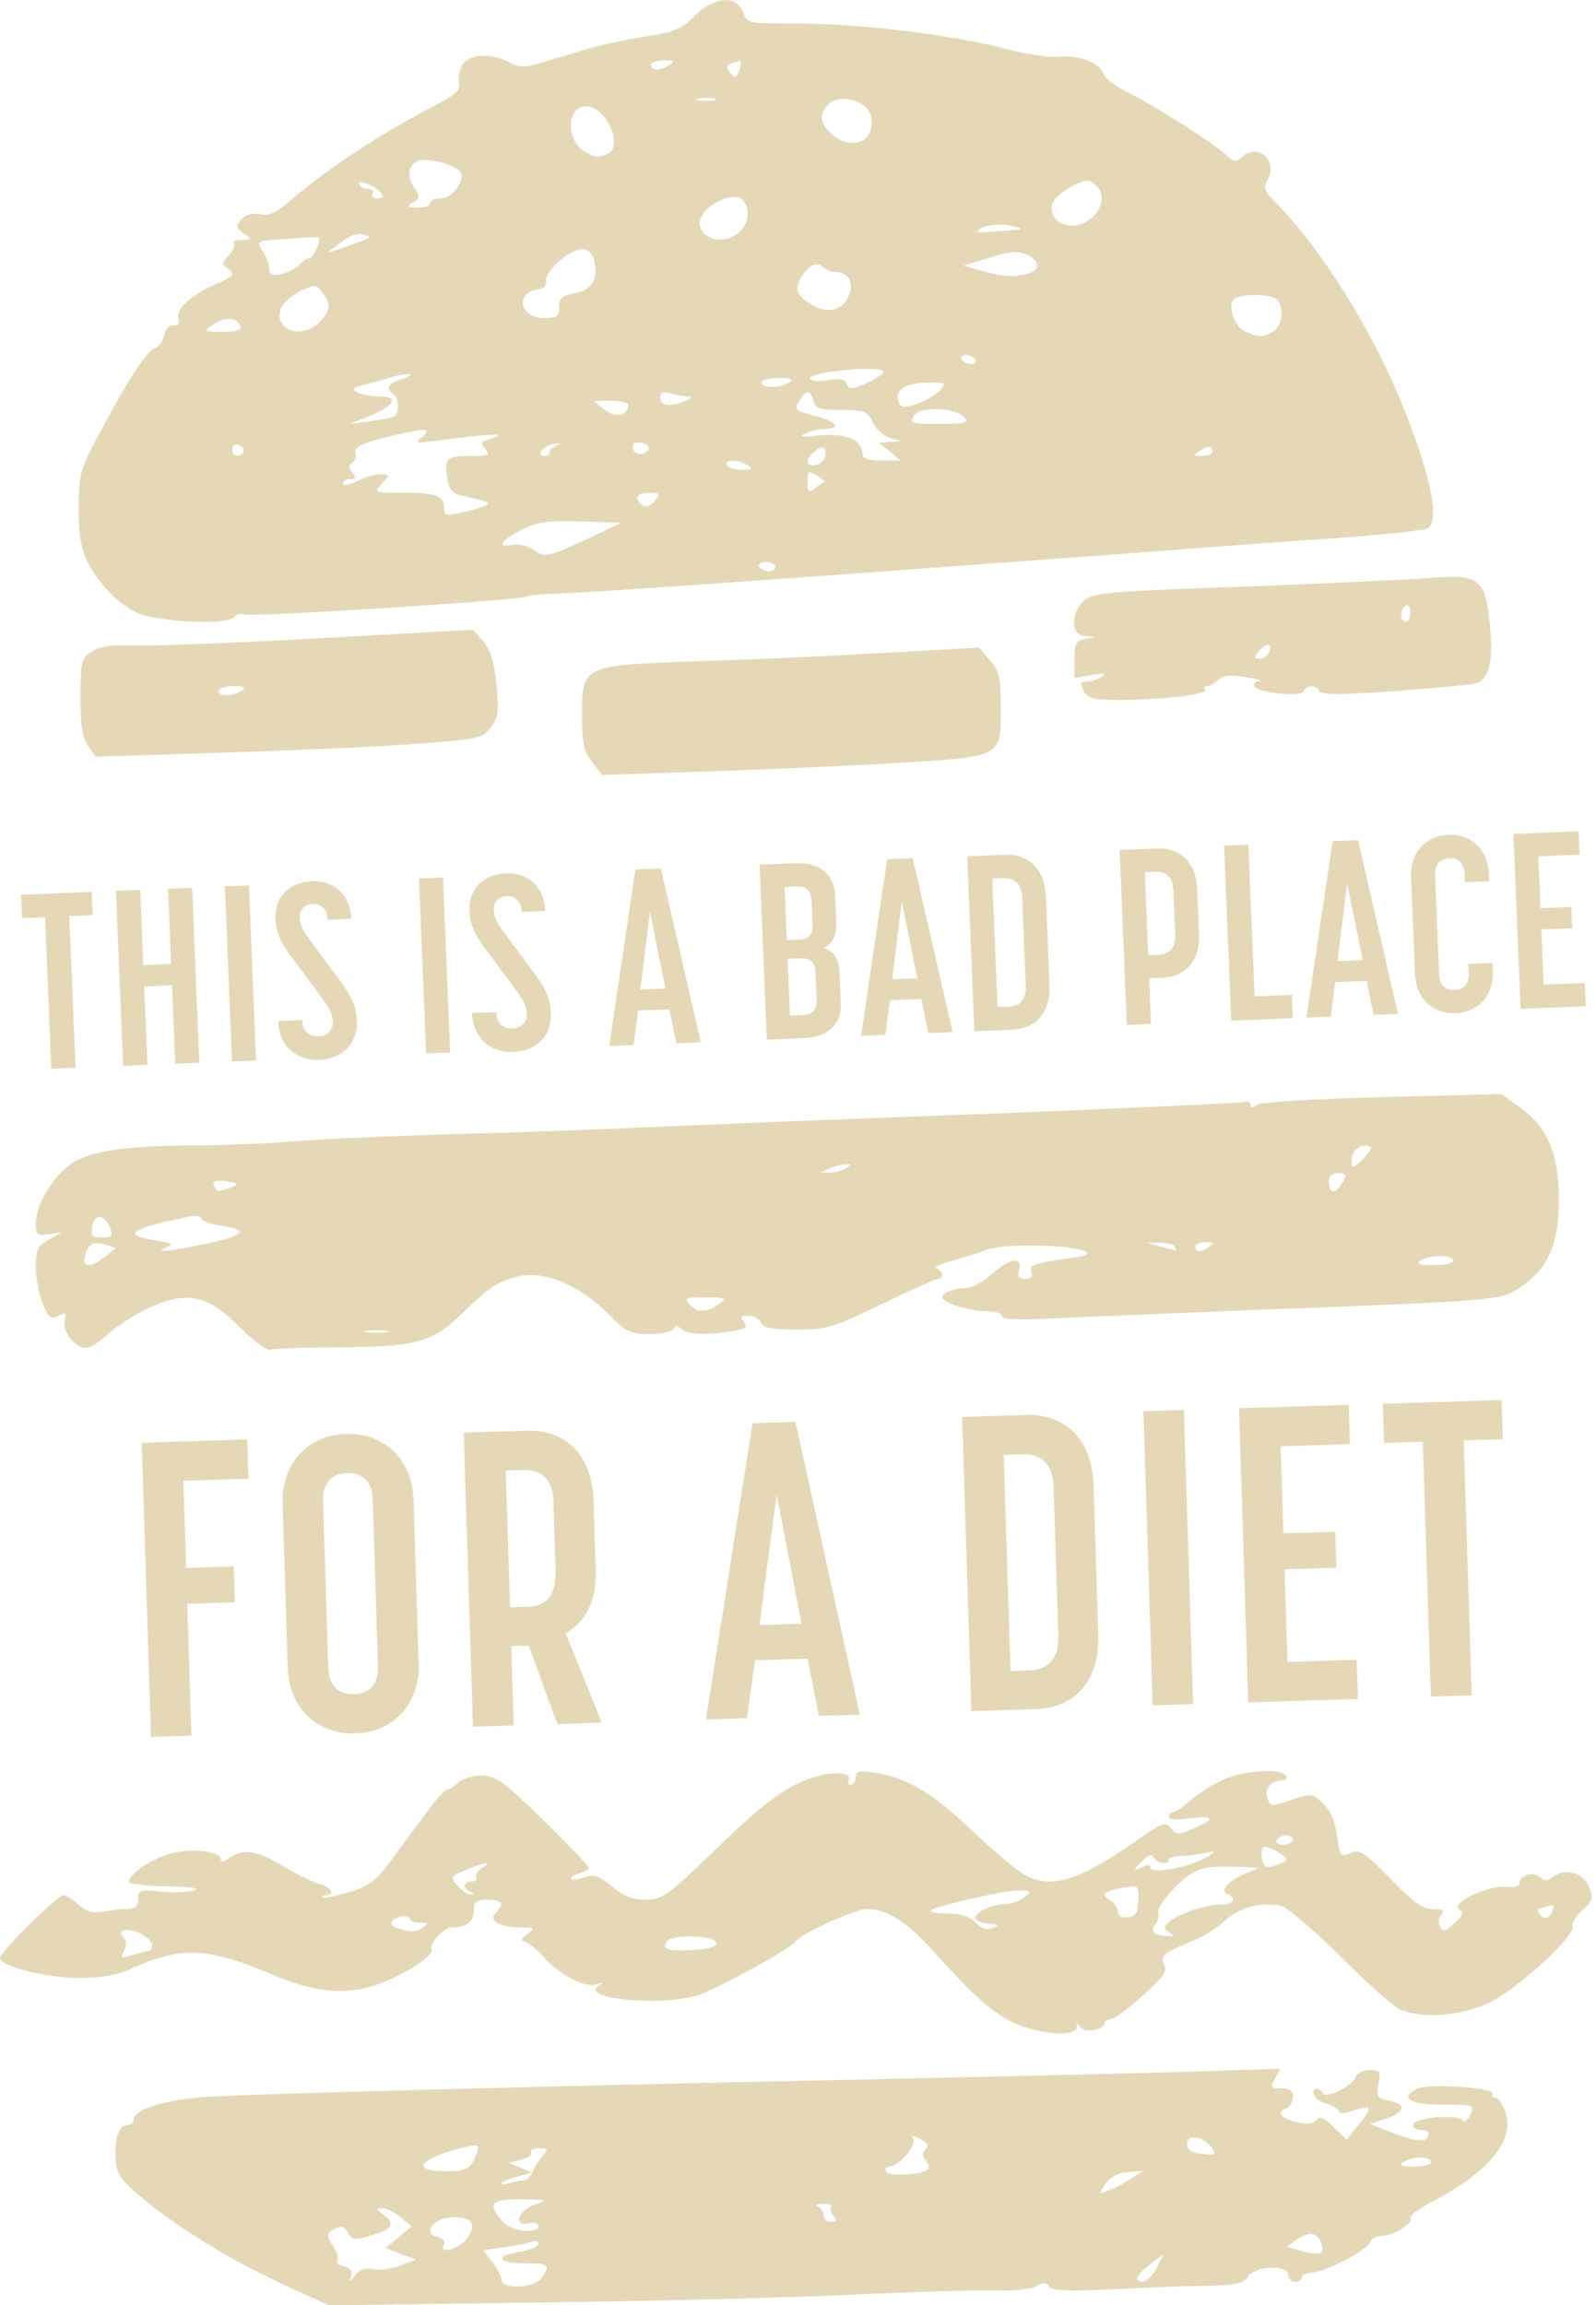 <svg width="313" height="452" viewBox="0 0 313 452" fill="none" xmlns="http://www.w3.org/2000/svg">
<g clip-path="url(#clip0_319_42)">
<path d="M18.173 179.447L13.605 179.632L14.819 209.369L10.05 209.569L8.837 179.832L4.312 180.018L4.126 175.449L17.988 174.878L18.173 179.447Z" fill="#E5D8B6"/>
<path d="M28.908 208.798L24.14 208.998L22.741 174.693L27.509 174.493L28.109 189.24L33.562 189.012L32.963 174.265L37.688 174.079L39.087 208.384L34.362 208.569L33.734 193.194L28.28 193.423L28.908 208.798Z" fill="#E5D8B6"/>
<path d="M50.223 207.927L45.498 208.112L44.099 173.808L48.824 173.622L50.223 207.927Z" fill="#E5D8B6"/>
<path d="M68.895 180.161L64.27 180.346C64.17 177.962 62.685 177.191 61.315 177.248C59.901 177.305 58.716 178.233 58.788 179.889C58.831 181.06 59.273 182.359 60.458 183.915L66.953 192.666C69.323 195.878 69.894 197.805 69.994 200.247C70.165 204.629 67.182 207.627 62.642 207.813C58.102 207.998 54.733 205.115 54.533 200.204L59.259 200.018C59.359 202.545 60.943 203.259 62.514 203.202C64.084 203.145 65.34 202.117 65.269 200.318C65.212 199.005 64.841 198.048 63.385 196.049L56.889 187.241C54.462 183.972 54.091 182.045 54.02 180.046C53.848 175.764 56.903 172.966 61.186 172.78C65.426 172.609 68.695 175.392 68.895 180.161Z" fill="#E5D8B6"/>
<path d="M88.281 206.371L83.556 206.556L82.157 172.252L86.882 172.066L88.281 206.371Z" fill="#E5D8B6"/>
<path d="M106.94 178.619L102.314 178.804C102.215 176.42 100.73 175.649 99.359 175.706C97.946 175.763 96.761 176.691 96.833 178.347C96.875 179.518 97.318 180.817 98.503 182.373L104.998 191.124C107.368 194.336 107.939 196.263 108.039 198.705C108.21 203.087 105.227 206.085 100.687 206.271C96.162 206.456 92.778 203.573 92.578 198.662L97.304 198.476C97.404 201.003 98.988 201.717 100.559 201.66C102.129 201.603 103.385 200.575 103.314 198.776C103.257 197.463 102.886 196.506 101.429 194.507L94.934 185.699C92.507 182.43 92.136 180.503 92.064 178.504C91.893 174.222 94.948 171.424 99.231 171.238C103.471 171.067 106.74 173.85 106.94 178.619Z" fill="#E5D8B6"/>
<path d="M131.266 197.905L125.142 198.148L124.243 204.915L119.475 205.115L124.6 170.496L129.61 170.296L137.434 204.386L132.665 204.586L131.266 197.92V197.905ZM125.599 194.037L130.51 193.837L127.455 178.804L125.585 194.037H125.599Z" fill="#E5D8B6"/>
<path d="M148.968 169.539L155.977 169.254C160.46 169.068 163.615 171.181 163.786 175.621L164 180.732C164.114 183.501 163.244 185.057 161.573 185.857C163.401 186.513 164.528 187.827 164.657 190.896L164.9 196.735C165.085 201.16 162.101 203.387 157.576 203.559L150.367 203.858L148.968 169.554V169.539ZM156.591 184.243C158.204 184.172 159.446 183.744 159.346 181.16L159.161 176.734C159.061 174.25 157.876 173.765 155.977 173.836L153.879 173.922L154.307 184.329L156.591 184.229V184.243ZM157.248 199.033C158.947 198.962 160.246 198.476 160.146 195.992L159.932 190.682C159.832 188.298 158.604 187.855 156.948 187.927L154.464 188.027L154.921 199.119L157.262 199.019L157.248 199.033Z" fill="#E5D8B6"/>
<path d="M180.66 195.893L174.536 196.135L173.636 202.902L168.868 203.102L173.993 168.483L179.004 168.283L186.827 202.374L182.059 202.574L180.66 195.907V195.893ZM174.992 192.024L179.903 191.824L176.848 176.792L174.978 192.024H174.992Z" fill="#E5D8B6"/>
<path d="M205.129 175.792L205.829 193.123C206.057 198.676 203.059 201.717 198.576 201.902L191.082 202.202L189.683 167.898L197.177 167.598C201.66 167.412 204.886 170.31 205.115 175.806L205.129 175.792ZM196.792 172.18L194.608 172.266L195.636 197.477L197.82 197.391C199.576 197.32 201.289 196.463 201.16 193.266L200.461 175.992C200.332 172.88 198.591 172.123 196.792 172.195V172.18Z" fill="#E5D8B6"/>
<path d="M220.975 200.974L219.576 166.67L226.871 166.37C231.354 166.184 234.58 169.025 234.794 174.379L235.151 183.187C235.365 188.54 232.367 191.538 227.899 191.724L225.372 191.824L225.743 200.775L220.975 200.974ZM224.53 171.052L225.187 187.298L227.128 187.213C228.884 187.141 230.597 186.342 230.483 183.272L230.126 174.607C229.997 171.538 228.27 170.881 226.471 170.952L224.53 171.038V171.052Z" fill="#E5D8B6"/>
<path d="M253.524 199.647L241.461 200.133L240.062 165.828L244.83 165.628L246.043 195.364L253.338 195.065L253.524 199.633V199.647Z" fill="#E5D8B6"/>
<path d="M268 192.338L261.875 192.581L260.976 199.347L256.208 199.547L261.333 164.928L266.344 164.729L274.167 198.819L269.399 199.019L268 192.352V192.338ZM262.332 188.469L267.243 188.269L264.188 173.237L262.318 188.469H262.332Z" fill="#E5D8B6"/>
<path d="M287.3 172.98L287.229 171.381C287.129 168.954 285.687 168.226 284.231 168.283C282.775 168.34 281.347 169.183 281.447 171.609L282.233 191.067C282.332 193.494 283.774 194.179 285.288 194.108C286.801 194.051 288.128 193.266 288.028 190.825L287.957 189.026L292.725 188.826L292.797 190.482C292.982 195.107 289.956 198.491 285.473 198.676C280.948 198.862 277.707 195.721 277.507 191.11L276.722 171.938C276.536 167.27 279.52 163.886 284.046 163.701C288.528 163.515 291.812 166.656 292.011 171.324L292.069 172.78L287.3 172.98Z" fill="#E5D8B6"/>
<path d="M309.785 167.584L301.705 167.912L302.119 178.076L308.158 177.834L308.329 182.016L302.29 182.259L302.733 193.066L310.813 192.737L310.999 197.306L298.208 197.82L296.809 163.515L309.6 163.001L309.785 167.569V167.584Z" fill="#E5D8B6"/>
<path d="M48.723 289.955L35.961 290.355L36.503 307.443L45.825 307.144L46.054 314.182L36.732 314.481L37.545 340.335L29.608 340.577L27.795 282.903L48.495 282.247L48.737 289.941L48.723 289.955Z" fill="#E5D8B6"/>
<path d="M56.432 327.044L55.419 294.895C55.176 287.043 60.23 281.404 67.838 281.162C75.448 280.919 80.858 286.244 81.101 294.096L82.114 326.245C82.357 334.011 77.218 339.664 69.694 339.892C62.085 340.135 56.675 334.81 56.432 327.044ZM63.356 294.324L64.384 327.044C64.512 331.056 66.925 332.283 69.466 332.212C72.007 332.141 74.248 330.756 74.12 326.744L73.092 294.024C72.963 290.013 70.636 288.785 68.095 288.856C65.483 288.942 63.227 290.327 63.356 294.324Z" fill="#E5D8B6"/>
<path d="M92.749 338.593L90.936 280.919L103.199 280.534C110.723 280.291 116.119 285.045 116.405 294.196L116.833 307.772C117.033 314.239 114.706 318.15 110.923 320.235L118.018 337.78L109.352 338.051C108.125 335.31 104.855 325.417 103.628 322.676L100.273 322.776L100.758 338.322L92.735 338.579L92.749 338.593ZM99.188 288.357L100.03 315.181L103.299 315.081C106.411 314.981 109.152 313.839 108.953 307.529L108.539 294.438C108.382 289.285 105.469 288.143 102.443 288.243L99.174 288.343L99.188 288.357Z" fill="#E5D8B6"/>
<path d="M158.39 325.231L148.082 325.559L146.469 336.909L138.446 337.166L147.583 279.077L156.006 278.806L168.625 336.209L160.602 336.466L158.361 325.231H158.39ZM148.939 318.65L157.205 318.393L152.308 293.082L148.939 318.65Z" fill="#E5D8B6"/>
<path d="M214.479 291.369L215.393 320.491C215.692 329.814 210.61 334.896 203.087 335.124L190.496 335.524L188.683 277.85L201.274 277.45C208.797 277.207 214.193 282.118 214.479 291.369ZM200.532 285.173L196.848 285.287L198.176 327.658L201.859 327.544C204.8 327.458 207.712 326.045 207.541 320.649L206.627 291.612C206.456 286.372 203.558 285.073 200.532 285.173Z" fill="#E5D8B6"/>
<path d="M233.995 334.153L226.057 334.396L224.244 276.722L232.181 276.479L233.995 334.153Z" fill="#E5D8B6"/>
<path d="M264.73 283.16L251.154 283.589L251.696 300.677L261.847 300.363L262.075 307.401L251.925 307.715L252.496 325.874L266.072 325.445L266.315 333.14L244.801 333.811L242.988 276.137L264.502 275.466L264.745 283.16H264.73Z" fill="#E5D8B6"/>
<path d="M294.752 282.204L287.057 282.447L288.628 332.426L280.605 332.683L279.034 282.703L271.425 282.946L271.183 275.251L294.495 274.523L294.738 282.218L294.752 282.204Z" fill="#E5D8B6"/>
<path fill-rule="evenodd" clip-rule="evenodd" d="M56.761 448.488C46.568 443.891 36.089 437.653 28.88 431.8C24.098 427.917 22.927 426.475 22.741 424.034C22.285 419.88 23.198 416.725 24.811 416.725C25.54 416.725 26.168 416.368 26.168 415.825C26.168 413.755 31.036 412.042 39.43 411.228C44.298 410.772 86.897 409.601 133.993 408.516C181.189 407.531 226.757 406.446 235.422 406.175L251.04 405.632L250.055 407.617C249.056 409.33 249.241 409.515 251.311 409.515C252.939 409.515 253.567 409.972 253.567 411.228C253.567 412.128 252.939 413.213 252.125 413.484C250.141 414.212 251.311 415.468 254.652 416.196C256.55 416.553 257.721 416.382 258.164 415.654C258.706 414.84 259.605 415.197 261.504 417.01L264.117 419.537L266.458 416.553C269.342 413.213 269.07 412.585 265.373 413.841C263.745 414.469 262.575 414.469 262.575 414.026C262.575 413.584 261.59 412.942 260.405 412.585C259.149 412.313 257.964 411.5 257.692 410.786C257.15 409.344 258.592 409.073 259.406 410.429C260.134 411.6 265.187 409.073 265.901 407.174C266.172 406.546 267.343 405.904 268.613 405.904C270.683 405.904 270.869 406.175 270.327 408.616C269.87 411.143 270.055 411.414 272.582 411.956C275.923 412.585 275.566 414.212 271.683 415.483L268.699 416.468L271.226 417.467C276.908 419.808 279.534 420.265 280.063 418.909C280.42 418.095 279.877 417.653 278.706 417.653C277.621 417.653 276.993 417.196 277.179 416.568C277.636 415.126 286.016 414.498 286.829 415.754C287.186 416.211 287.829 415.754 288.357 414.669C289.256 412.77 289.085 412.685 282.946 412.685C276.451 412.685 274.381 411.428 277.807 409.615C279.877 408.445 293.425 409.344 292.697 410.515C292.425 410.971 292.697 411.328 293.239 411.328C293.782 411.328 294.595 412.413 295.138 413.855C297.308 419.537 292.069 425.947 280.519 431.9C278.178 433.156 276.365 434.512 276.636 434.883C277.265 435.883 273.296 438.41 271.04 438.41C269.955 438.41 268.87 439.038 268.599 439.766C267.971 441.393 259.663 445.633 257.136 445.633C256.151 445.633 255.337 446.09 255.337 446.532C255.337 447.075 254.709 447.432 253.981 447.432C253.253 447.432 252.625 446.804 252.625 446.076C252.625 444.006 246.129 444.277 244.773 446.433C243.874 447.789 242.432 448.146 235.294 448.231C230.697 448.317 222.303 448.688 216.621 448.959C209.126 449.316 206.243 449.145 205.7 448.331C205.158 447.517 204.615 447.517 203.088 448.331C201.917 448.959 198.12 449.231 194.151 449.145C190.368 449.059 178.091 449.416 166.898 449.959C155.706 450.501 128.097 451.215 105.541 451.486L64.484 452.029L56.718 448.503L56.761 448.488ZM106.126 446.775C108.111 444.163 107.654 443.791 102.872 443.791C97.461 443.791 96.918 442.35 101.972 441.536C103.957 441.179 105.584 440.537 105.584 440.008C105.584 439.48 105.041 439.28 104.328 439.552C103.7 439.823 101.258 440.365 98.917 440.637L94.763 441.265L96.562 443.52C97.561 444.777 98.36 446.404 98.36 447.046C98.36 448.945 104.67 448.674 106.126 446.775ZM73.178 444.962C74.349 445.233 76.79 444.876 78.503 444.234L81.658 443.063L78.588 441.978L75.605 440.808L78.132 438.738L80.744 436.568L78.574 434.769C77.403 433.77 75.776 432.97 74.962 432.97C73.706 433.056 73.706 433.156 75.148 434.241C77.589 436.04 77.047 437.125 72.892 438.295C69.638 439.295 69.109 439.295 68.381 438.024C67.482 436.397 66.854 436.311 65.041 437.396C64.041 438.024 64.141 438.567 65.312 440.38C66.126 441.636 66.483 442.906 66.126 443.263C65.769 443.62 66.311 444.077 67.396 444.348C68.752 444.705 69.195 445.348 68.838 446.333C68.481 447.503 68.653 447.503 69.652 446.147C70.551 444.976 71.636 444.619 73.178 444.976V444.962ZM226.857 444.691L228.213 441.978L225.601 443.963C222.717 446.304 222.26 447.389 224.159 447.389C224.887 447.389 226.057 446.133 226.871 444.677L226.857 444.691ZM259.249 440.265C258.62 437.739 256.807 437.382 254.381 439.095L252.311 440.537L254.48 441.165C258.635 442.335 259.72 442.064 259.263 440.265H259.249ZM91.679 438.824C93.478 436.025 92.664 434.769 88.881 434.769C85.098 434.769 82.657 437.838 85.812 438.652C86.897 438.923 87.439 439.552 87.068 440.094C85.812 442.164 90.223 440.993 91.665 438.838L91.679 438.824ZM105.584 436.482C105.584 435.94 104.77 435.669 103.785 435.94C100.53 436.754 101.615 433.327 104.956 432.242C107.668 431.429 107.483 431.343 102.243 431.243C96.29 431.157 95.477 432.057 98.632 435.669C100.259 437.567 105.584 438.195 105.584 436.482ZM163.415 434.498C162.873 433.77 162.687 432.97 163.058 432.699C163.33 432.342 162.601 432.071 161.431 432.157C160.26 432.157 159.803 432.428 160.432 432.699C160.974 432.885 161.516 433.684 161.516 434.412C161.516 435.14 162.145 435.669 162.958 435.669C164.129 435.669 164.215 435.397 163.415 434.498ZM221.532 427.374L224.244 425.661L221.175 425.932C219.191 426.118 217.649 426.918 216.75 428.274C215.493 430.172 215.579 430.258 217.106 429.63C218.106 429.273 220.09 428.274 221.532 427.374ZM102.515 427.546C103.243 427.546 104.042 426.818 104.413 426.018C104.685 425.119 105.584 423.677 106.312 422.863C107.583 421.421 107.483 421.236 105.684 421.236C104.599 421.236 103.885 421.593 104.156 422.049C104.428 422.506 103.614 423.134 102.172 423.491L99.731 424.119L101.986 425.019L104.242 426.018L101.358 426.832C99.731 427.289 98.375 427.831 98.375 428.102C98.375 428.459 99.003 428.374 99.817 428.102C100.63 427.831 101.801 427.56 102.529 427.56L102.515 427.546ZM182.017 425.376C182.288 425.104 182.102 424.291 181.56 423.663C180.832 422.763 180.832 422.135 181.474 421.493C182.202 420.765 181.931 420.136 180.475 419.423C178.947 418.609 178.576 418.609 179.119 419.423C179.847 420.593 176.235 424.833 174.422 424.833C173.694 424.833 173.423 425.29 173.794 425.833C174.336 426.818 180.917 426.461 182.002 425.376H182.017ZM92.95 423.491C93.578 422.235 93.949 421.05 93.678 420.779C93.407 420.508 90.88 420.965 88.082 421.864C81.672 423.848 81.315 425.747 87.354 425.747C91.137 425.747 91.951 425.39 92.95 423.491ZM280.648 423.934C280.648 422.763 277.036 422.763 275.237 423.934C274.238 424.562 274.781 424.833 277.307 424.833C279.106 424.833 280.648 424.476 280.648 423.934ZM237.421 420.865C235.708 418.795 232.824 418.423 232.824 420.322C232.824 421.493 233.638 422.121 235.351 422.306C238.42 422.663 238.777 422.492 237.421 420.865Z" fill="#E5D8B6"/>
<path fill-rule="evenodd" clip-rule="evenodd" d="M198.348 396.41C194.022 394.155 190.767 391.171 182.73 382.249C177.862 376.838 173.793 374.311 170.096 374.311C167.84 374.311 157.005 379.179 156.106 380.621C155.206 382.063 139.774 390.457 136.519 391.356C129.124 393.426 113.864 391.899 117.304 389.458C118.389 388.73 118.303 388.644 117.033 389.101C114.692 389.829 109.909 387.388 106.569 383.69C105.041 381.977 103.228 380.621 102.686 380.621C102.058 380.621 102.415 379.993 103.414 379.265C105.041 377.994 104.941 377.994 101.972 377.909C97.818 377.909 95.748 376.552 97.275 375.025C98.988 373.312 98.531 372.498 95.648 372.498C93.392 372.498 92.935 372.855 92.935 374.668C92.935 376.738 91.493 377.923 88.781 377.923C87.068 377.923 84.184 380.907 84.627 382.249C85.084 383.605 79.031 387.388 73.62 389.286C67.753 391.185 61.614 390.643 54.134 387.488C40.957 381.806 35.547 381.535 25.711 386.046C22.998 387.302 19.843 387.845 15.518 387.845C9.022 387.845 0 385.589 0 383.876C0 382.791 11.278 371.599 12.448 371.599C12.905 371.599 14.247 372.413 15.432 373.497C16.96 374.854 18.316 375.211 20.215 374.854C21.656 374.582 23.741 374.311 24.911 374.311C26.539 374.311 27.081 373.769 27.081 372.412C27.081 370.614 27.438 370.514 31.321 370.885C33.762 371.156 36.646 371.071 37.902 370.699C39.344 370.243 37.631 369.971 32.763 369.886C28.609 369.8 25.268 369.429 25.268 368.986C25.268 367.459 29.865 364.39 33.662 363.39C37.631 362.305 43.313 363.033 43.313 364.561C43.313 365.189 43.67 365.189 44.483 364.646C47.281 362.391 49.994 362.662 55.219 365.731C58.102 367.445 61.529 369.158 62.714 369.429C64.969 369.971 65.868 371.599 63.884 371.599C63.342 371.599 63.07 371.784 63.256 372.056C63.527 372.241 65.783 371.784 68.395 371.056C72.45 369.8 73.72 368.886 76.875 364.561C78.945 361.677 82.114 357.523 83.827 355.182C85.54 352.74 87.353 350.856 87.796 350.856C88.239 350.856 89.152 350.228 89.866 349.5C90.68 348.772 92.664 348.144 94.377 348.144C97.175 348.144 98.703 349.229 106.554 356.895C111.423 361.677 115.491 365.917 115.491 366.274C115.491 366.545 114.592 367.088 113.507 367.359C112.422 367.716 111.708 368.173 112.065 368.444C112.336 368.715 113.507 368.529 114.677 368.087C116.476 367.459 117.475 367.816 120.002 369.886C122.258 371.784 124.057 372.498 126.583 372.498C129.838 372.498 130.909 371.77 139.76 363.205C150.138 353.097 154.735 349.757 160.431 348.229C164.129 347.244 167.284 347.687 166.384 349.129C166.113 349.586 166.384 349.942 166.841 349.942C167.384 349.942 167.826 349.314 167.826 348.501C167.826 347.244 168.454 347.144 171.524 347.601C177.933 348.6 182.801 351.484 190.382 358.708C194.436 362.591 198.962 366.374 200.404 367.287C205.814 370.628 211.139 369.086 222.688 361.063C227.927 357.366 228.641 357.095 229.64 358.451C230.625 359.807 231.082 359.807 234.066 358.536C238.491 356.638 238.12 355.924 233.252 356.552C230.811 356.909 229.198 356.823 229.198 356.281C229.198 355.738 229.555 355.381 229.926 355.381C230.383 355.381 231.91 354.382 233.352 353.126C234.794 351.87 237.592 350.057 239.662 349.072C243.445 347.173 251.211 346.63 252.21 348.172C252.482 348.715 252.21 349.072 251.582 349.072C249.327 349.072 247.97 350.599 248.513 352.498C249.141 354.297 249.241 354.297 253.21 352.955C257.178 351.598 257.364 351.598 259.434 353.583C260.961 355.025 261.875 357.109 262.232 359.993C262.774 364.061 262.96 364.232 264.844 363.333C266.643 362.519 267.457 363.062 272.696 368.387C277.122 372.984 279.006 374.34 281.005 374.34C283.003 374.34 283.346 374.611 282.632 375.51C282.09 376.138 282.004 377.138 282.446 377.852C282.989 378.851 283.617 378.665 285.245 377.124C286.958 375.496 287.143 374.954 286.144 374.411C284.245 373.24 291.826 369.629 295.252 369.986C296.694 370.171 297.964 369.9 297.964 369.357C297.879 367.73 300.491 366.916 301.933 368.001C302.918 368.901 303.46 368.901 304.46 368.087C306.801 366.103 310.684 367.273 311.683 370.071C312.497 372.241 312.311 372.869 310.327 374.582C309.071 375.667 308.157 377.109 308.428 377.737C308.971 379.536 297.779 389.915 292.183 392.627C286.943 395.239 279.363 395.882 274.852 394.155C273.595 393.698 268.356 389.101 263.117 383.862C257.878 378.622 252.553 374.111 251.297 373.754C247.514 372.855 242.988 374.026 240.29 376.552C238.934 377.909 236.321 379.536 234.608 380.25C228.027 383.048 227.385 383.491 228.298 385.218C229.026 386.474 228.213 387.659 224.058 391.356C221.26 393.883 218.462 395.953 217.749 395.953C217.12 395.953 216.578 396.31 216.578 396.767C216.578 398.023 212.609 398.666 211.881 397.495C211.339 396.681 211.153 396.681 211.153 397.581C211.153 399.565 203.03 398.837 198.334 396.41H198.348ZM29.508 382.434C29.694 382.434 29.779 381.892 29.779 381.349C29.779 380.721 28.694 379.722 27.438 379.094C24.726 377.837 22.741 378.465 24.283 379.993C24.826 380.535 24.911 381.435 24.369 382.52C23.555 383.962 23.741 384.047 26.353 383.248C27.98 382.791 29.422 382.434 29.508 382.434ZM139.332 381.892C141.944 380.907 139.789 379.722 135.363 379.722C132.379 379.722 130.852 380.179 130.495 381.078C130.138 382.163 130.852 382.434 133.921 382.434C136.177 382.434 138.518 382.163 139.332 381.892ZM229.212 378.822C228.041 378.009 228.127 377.737 229.669 376.567C231.653 375.039 236.792 373.412 239.862 373.412C241.932 373.412 242.66 372.056 240.761 371.427C239.134 370.885 240.761 368.901 244.016 367.459L246.814 366.288L244.102 366.103C235.893 365.746 234.266 366.188 230.468 370.071C228.398 372.141 226.956 374.311 227.128 374.939C227.399 375.567 227.128 376.738 226.585 377.38C225.415 378.737 226.4 379.55 229.198 379.636C230.368 379.722 230.368 379.636 229.198 378.822H229.212ZM83.014 377.923C84.099 377.195 84.013 377.024 82.386 377.024C81.215 377.024 80.316 376.667 80.316 376.21C80.316 375.753 79.502 375.582 78.517 375.853C76.261 376.481 76.176 377.652 78.331 378.194C80.858 378.922 81.586 378.822 83.028 377.923H83.014ZM193.837 377.195C192.395 377.009 191.31 376.567 191.31 376.11C191.31 374.939 194.465 373.398 196.906 373.398C198.077 373.398 199.89 372.769 200.875 372.041C202.502 370.785 202.402 370.785 199.79 370.685C196.806 370.685 183.372 373.754 182.459 374.654C182.188 374.925 183.629 375.196 185.714 375.196C188.326 375.196 190.039 375.739 191.31 376.995C192.48 378.166 193.651 378.523 194.65 378.08C196.007 377.538 195.821 377.352 193.837 377.181V377.195ZM223.245 372.684C223.33 369.7 223.245 369.614 220.261 370.157C216.478 370.785 215.664 371.513 217.734 372.598C218.548 373.141 219.262 374.126 219.262 374.854C219.262 375.753 219.99 376.11 221.246 375.939C222.788 375.753 223.145 375.039 223.23 372.684H223.245ZM304.46 374.668C304.917 373.583 304.645 373.312 303.56 373.769C302.832 374.04 301.933 374.311 301.762 374.311C301.49 374.311 301.576 374.768 301.847 375.211C302.661 376.567 303.832 376.296 304.46 374.668ZM92.307 370.971C90.68 370.342 90.865 368.901 92.579 368.901C93.306 368.901 93.749 368.544 93.392 368.087C93.121 367.544 93.663 366.816 94.477 366.288C96.918 364.932 95.105 365.118 91.408 366.645C88.253 368.001 88.253 368.087 89.78 369.8C90.68 370.799 91.85 371.599 92.393 371.513C92.935 371.513 92.935 371.242 92.307 370.971ZM225.6 366.188C225.6 367.544 232.638 366.274 236.436 364.29C238.482 363.147 238.634 362.786 236.892 363.205C235.451 363.562 233.109 363.933 231.753 363.933C230.311 363.933 229.226 364.204 229.226 364.661C229.226 365.746 226.7 365.389 226.243 364.204C225.971 363.39 225.158 363.661 223.716 365.203C222.269 366.583 222.241 366.945 223.63 366.288C224.986 365.56 225.615 365.56 225.615 366.203L225.6 366.188ZM251.14 365.375C252.496 364.832 252.582 364.561 251.596 363.847C250.968 363.305 249.698 362.576 248.884 362.32C247.628 361.863 247.357 362.234 247.442 363.947C247.628 366.288 248.342 366.559 251.14 365.389V365.375ZM253.567 360.778C253.567 360.321 253.024 359.878 252.296 359.878C251.568 359.878 250.669 360.335 250.397 360.778C250.126 361.32 250.669 361.677 251.654 361.677C252.739 361.677 253.552 361.32 253.552 360.778H253.567Z" fill="#E5D8B6"/>
<path fill-rule="evenodd" clip-rule="evenodd" d="M46.996 260.247C40.857 253.938 36.703 253.024 29.222 256.464C26.424 257.721 22.912 260.076 21.285 261.518C19.657 263.046 17.673 264.316 16.86 264.316C14.69 264.316 12.163 261.061 12.705 258.991C13.062 257.364 12.891 257.278 11.449 257.992C10.007 258.806 9.55 258.449 8.38 255.651C7.652 253.852 7.023 250.597 7.023 248.427C7.023 245.087 7.38 244.273 9.55 243.102L11.991 241.66L9.55 242.017C7.295 242.374 7.023 242.103 7.023 239.947C7.023 236.25 10.278 230.739 13.976 228.213C17.673 225.686 24.269 224.686 38.159 224.601C43.127 224.601 52.506 224.244 58.916 223.701C65.411 223.245 79.587 222.616 90.494 222.345C101.415 222.074 118.289 221.446 127.939 220.989C137.59 220.532 167.469 219.362 194.265 218.377C221.06 217.292 243.53 216.307 244.173 216.035C244.715 215.85 245.258 216.121 245.258 216.663C245.258 217.292 245.615 217.292 246.428 216.663C247.057 216.121 257.264 215.493 270.968 215.136L294.438 214.508L298.321 217.306C303.646 221.275 305.716 226.328 305.716 235.45C305.716 243.93 303.546 248.898 298.135 252.41C294.338 255.023 294.438 255.023 242.545 257.007C229.369 257.549 213.665 258.177 207.627 258.449C199.961 258.906 196.52 258.72 196.52 258.092C196.52 257.549 195.164 257.092 193.451 257.092C190.025 257.092 184.786 255.465 184.786 254.38C184.786 253.481 187.127 252.581 189.482 252.581C190.482 252.581 192.737 251.411 194.45 249.869C198.062 246.714 200.589 246.257 199.861 248.97C199.504 250.326 199.861 250.768 201.117 250.768C202.202 250.768 202.559 250.312 202.288 249.412C201.745 248.056 202.645 247.699 210.496 246.614C213.447 246.195 214.046 245.715 212.295 245.172C208.241 243.916 196.42 243.916 193.351 245.087C191.909 245.715 188.84 246.628 186.584 247.256C184.329 247.799 183.058 248.513 183.701 248.698C184.957 249.155 185.142 250.768 183.972 250.768C183.515 250.768 178.461 253.024 172.88 255.736C163.4 260.333 162.23 260.704 156.277 260.704C151.309 260.704 149.696 260.347 149.239 259.348C148.968 258.62 147.883 257.992 146.798 257.992C145.27 257.992 145.085 258.263 145.898 259.248C146.712 260.247 146.255 260.604 143.557 261.047C138.418 261.861 134.72 261.675 133.635 260.59C132.907 259.862 132.465 259.862 132.108 260.59C131.751 261.133 129.581 261.589 127.326 261.589C123.899 261.589 122.814 261.133 120.373 258.706C113.606 251.582 106.026 248.598 100.244 250.668C96.461 252.025 96.09 252.381 90.051 258.063C84.641 263.302 81.215 264.116 65.597 264.202C59.373 264.202 53.691 264.473 52.963 264.659C52.235 264.844 49.622 262.86 47.01 260.233L46.996 260.247ZM75.876 260.976C74.705 260.79 72.892 260.79 71.821 260.976C70.651 261.161 71.55 261.332 73.806 261.332C76.061 261.332 76.96 261.147 75.876 260.976ZM140.945 255.736C142.572 254.48 142.386 254.38 138.418 254.38C134.449 254.38 134.178 254.566 135.163 255.736C136.605 257.449 138.689 257.449 140.945 255.736ZM20.657 246.357L22.727 244.73L20.742 244.102C18.301 243.288 17.316 243.83 16.688 246.271C16.06 248.613 17.859 248.613 20.657 246.357ZM284.959 247.171C284.959 246 280.448 246 278.649 247.171C277.65 247.799 278.292 248.07 281.176 248.07C283.246 248.07 284.959 247.713 284.959 247.171ZM39.872 244.002C47.909 242.289 49.08 241.204 43.655 240.39C41.4 240.033 39.501 239.391 39.501 238.948C39.501 238.505 38.602 238.32 37.517 238.491C25.339 240.932 23.626 242.103 30.75 243.274C33.733 243.73 34.09 244.002 32.734 244.53C29.75 245.7 33.091 245.429 39.858 243.987L39.872 244.002ZM230.368 244.458C230.097 244.002 228.741 243.645 227.384 243.645L224.943 243.73L227.656 244.458C229.198 244.815 230.454 245.186 230.639 245.272C230.825 245.272 230.639 245.001 230.368 244.458ZM237.135 244.458C238.22 243.73 238.12 243.559 236.507 243.559C235.336 243.559 234.437 244.016 234.437 244.458C234.437 245.629 235.436 245.629 237.149 244.458H237.135ZM21.556 240.661C21.099 239.49 20.2 238.591 19.572 238.591C18.844 238.591 18.216 239.49 18.044 240.661C17.773 242.289 18.13 242.645 20.029 242.645C21.927 242.645 22.199 242.374 21.556 240.661ZM45.383 232.809C46.91 232.181 46.824 231.996 44.397 231.639C42.227 231.368 41.599 231.553 41.956 232.452C42.499 233.809 42.77 233.809 45.383 232.809ZM263.302 231.824C264.116 230.283 264.03 230.026 262.403 230.026C261.232 230.026 260.604 230.654 260.604 231.824C260.604 232.824 260.961 233.623 261.504 233.623C261.96 233.623 262.76 232.809 263.302 231.824ZM165.842 229.112C167.012 228.298 167.012 228.213 165.842 228.298C165.113 228.298 163.672 228.655 162.687 229.112L160.888 229.926H162.687C163.686 229.926 165.128 229.569 165.842 229.112ZM268.627 224.786C266.914 224.158 265.101 225.514 265.101 227.399C265.101 229.283 265.101 229.298 267.357 227.213C268.527 226.043 269.155 224.872 268.613 224.772L268.627 224.786Z" fill="#E5D8B6"/>
<path fill-rule="evenodd" clip-rule="evenodd" d="M116.133 149.439C114.505 147.369 114.148 145.741 114.148 140.331C114.148 130.495 114.234 130.495 135.99 129.681C145.555 129.41 162.072 128.696 172.722 128.054L192.037 126.969L194.107 129.496C196.006 131.566 196.277 132.922 196.277 138.703C196.277 148.725 196.905 148.354 174.164 149.71C163.7 150.253 146.826 151.066 136.619 151.338L118.117 151.966L116.133 149.439Z" fill="#E5D8B6"/>
<path fill-rule="evenodd" clip-rule="evenodd" d="M17.23 146.198C16.145 144.671 15.788 142.044 15.788 136.633C15.788 129.781 15.974 129.053 17.958 127.797C19.4 126.797 21.841 126.441 24.996 126.54C30.235 126.726 47.009 126.084 74.804 124.471L92.763 123.471L94.748 125.727C96.189 127.354 96.917 129.781 97.36 134.207C97.902 139.446 97.717 140.702 96.275 142.601C94.647 144.856 94.019 144.942 79.315 146.027C70.921 146.569 53.876 147.283 41.413 147.654L18.758 148.382L17.23 146.213V146.198ZM47.366 135.449C48.351 134.82 47.994 134.549 45.824 134.549C44.197 134.549 42.841 135.006 42.841 135.449C42.841 136.619 45.553 136.619 47.352 135.449H47.366Z" fill="#E5D8B6"/>
<path fill-rule="evenodd" clip-rule="evenodd" d="M212.509 135.449C211.695 133.921 211.781 133.65 213.137 133.65C214.036 133.65 215.393 133.193 216.121 132.651C217.106 132.023 216.577 131.923 214.136 132.379L210.71 132.922V129.31C210.71 126.241 211.067 125.613 212.78 125.256L214.764 124.899L212.78 124.713C209.982 124.628 209.896 120.202 212.595 117.761C214.308 116.234 217.106 115.962 243.459 115.049C259.433 114.421 275.95 113.692 280.19 113.336C290.112 112.522 291.383 113.421 292.196 122.629C292.924 129.581 292.011 133.193 289.484 133.993C288.585 134.264 281.361 134.892 273.424 135.534C262.86 136.262 258.991 136.262 258.72 135.534C258.263 134.264 256.107 134.264 255.65 135.534C255.193 136.791 245.9 135.72 245.9 134.449C245.9 133.993 246.442 133.55 247.071 133.55C247.613 133.464 246.342 133.093 244.087 132.736C241.203 132.28 239.761 132.465 238.848 133.365C238.22 133.993 237.22 134.535 236.778 134.535C236.235 134.535 236.05 134.892 236.321 135.349C236.863 136.163 227.57 137.248 219.09 137.248C214.393 137.248 213.308 136.976 212.509 135.449ZM248.969 127.783C249.24 127.055 249.155 126.426 248.698 126.426C248.241 126.426 247.442 127.055 246.799 127.783C245.9 128.868 245.9 129.139 247.071 129.139C247.799 129.139 248.598 128.511 248.969 127.783ZM276.579 120.017C276.579 119.032 276.222 118.489 275.679 118.76C275.222 119.032 274.78 119.931 274.78 120.659C274.78 121.387 275.237 121.93 275.679 121.93C276.222 121.93 276.579 121.116 276.579 120.031V120.017Z" fill="#E5D8B6"/>
<path fill-rule="evenodd" clip-rule="evenodd" d="M26.981 120.202C24.996 119.303 22.284 117.218 20.942 115.605C16.345 110.195 15.432 107.482 15.432 99.816C15.432 93.135 15.703 92.15 19.129 85.655C25.082 74.462 28.779 68.781 30.407 68.238C31.221 67.967 32.034 66.796 32.206 65.711C32.391 64.541 33.105 63.727 34.004 63.813C34.904 63.898 35.275 63.456 35.004 62.642C34.276 60.843 37.259 57.945 42.127 55.79C45.91 54.162 46.182 53.805 44.84 52.806C43.398 51.807 43.398 51.636 44.925 50.008C45.739 49.009 46.182 47.938 45.825 47.667C45.553 47.31 46.182 47.039 47.352 47.039C49.422 47.039 49.422 46.953 47.809 45.782C46.282 44.697 46.282 44.34 47.267 43.07C48.166 42.085 49.337 41.714 50.878 41.985C52.677 42.442 54.033 41.799 56.66 39.544C63.969 33.234 74.89 26.01 85.811 20.414C89.337 18.616 90.322 17.531 90.051 16.36C89.78 15.461 90.051 13.919 90.594 12.834C91.85 10.578 96.19 10.307 99.887 12.206C101.872 13.291 102.871 13.291 106.197 12.291C108.267 11.663 112.15 10.493 114.591 9.765C117.118 8.951 122.257 7.866 126.14 7.238C132.193 6.338 133.635 5.71 136.162 3.183C140.045 -0.7 144.371 -1.056 145.727 2.37C146.54 4.625 146.726 4.625 156.562 4.625C168.568 4.625 186.698 6.795 197.262 9.593C201.502 10.678 206.285 11.392 207.826 11.135C211.438 10.678 215.864 12.391 216.392 14.476C216.577 15.289 219.004 17.088 221.802 18.444C226.77 20.971 237.777 27.923 240.746 30.622C241.917 31.706 242.545 31.792 243.359 30.978C246.514 27.823 250.754 31.335 248.598 35.304C247.784 36.746 247.97 37.474 249.683 39.187C258.977 48.48 269.169 64.726 275.222 79.887C280.733 93.606 282.346 102.086 280.005 103.614C279.377 103.97 271.968 104.784 263.488 105.412C255.094 105.955 236.778 107.311 222.873 108.396C142.386 114.349 115.034 116.248 108.353 116.433C106.012 116.519 103.656 116.705 103.299 116.976C102.129 117.704 49.337 121.03 47.895 120.502C47.167 120.231 46.367 120.416 45.996 120.959C44.997 122.586 31.192 122.044 26.952 120.231L26.981 120.202ZM152.051 111.094C152.051 110.637 151.237 110.195 150.152 110.195C149.153 110.195 148.625 110.652 148.896 111.094C149.167 111.637 150.067 111.993 150.795 111.993C151.523 111.993 152.051 111.637 152.051 111.094ZM115.776 105.398L121.829 102.514L113.977 102.243C107.482 102.058 105.498 102.329 102.514 103.771C98.088 106.112 97.275 107.282 100.444 106.84C101.8 106.569 103.699 107.111 104.684 107.825C106.754 109.452 107.668 109.181 115.79 105.384L115.776 105.398ZM94.748 99.359C95.947 98.941 95.947 98.55 94.748 98.189C93.749 97.918 91.864 97.461 90.594 97.189C88.695 96.833 88.067 96.019 87.71 93.763C87.168 89.709 87.439 89.438 92.221 89.438C95.733 89.438 96.19 89.252 95.205 88.082C94.305 86.997 94.305 86.64 95.29 86.368C100.073 84.841 97.903 84.841 85.269 86.454C81.386 86.911 81.3 86.911 83.013 85.455C84.155 84.427 83.856 84.065 82.114 84.37C73.51 85.997 69.361 87.382 69.665 88.524C69.937 89.424 69.665 90.423 69.037 90.78C68.309 91.237 68.309 91.679 69.123 92.678C69.937 93.678 69.851 93.935 68.666 93.935C67.852 93.935 67.224 94.391 67.224 94.834C67.224 95.376 68.395 95.191 69.937 94.377C71.379 93.649 73.448 93.021 74.533 93.021C76.432 93.021 76.518 93.107 74.89 94.82C73.263 96.618 73.363 96.618 78.773 96.618C85.454 96.618 87.082 97.161 87.082 99.502C87.082 101.03 87.439 101.215 90.066 100.587C91.593 100.316 93.763 99.688 94.762 99.317L94.748 99.359ZM128.582 98.003C129.581 96.833 129.31 96.647 127.325 96.647C125.07 96.647 124.342 97.546 125.612 98.717C126.512 99.716 127.325 99.445 128.596 97.989L128.582 98.003ZM161.701 94.391C161.787 94.391 161.073 93.849 160.174 93.221C158.546 92.236 158.375 92.407 158.375 94.477C158.375 96.547 158.561 96.733 160.003 95.648C160.816 95.02 161.63 94.391 161.716 94.391H161.701ZM146.626 91.237C144.827 90.066 141.844 90.066 142.572 91.237C142.843 91.779 144.199 92.136 145.555 92.136C147.454 92.136 147.725 91.95 146.64 91.237H146.626ZM161.701 89.88C161.973 89.067 161.973 88.167 161.616 87.896C160.988 87.268 158.361 89.338 158.361 90.423C158.361 91.779 161.073 91.322 161.701 89.88ZM174.521 88.524L172.351 86.811L174.607 86.625L176.862 86.54L174.607 85.912C173.35 85.555 171.809 84.198 171.18 82.842C170.096 80.587 169.553 80.401 165.042 80.401C160.802 80.401 159.903 80.13 159.531 78.602C158.903 76.347 158.175 76.347 156.733 78.602C155.748 80.316 155.92 80.501 159.717 81.486C164.043 82.657 165.128 84.013 161.787 84.099C160.616 84.099 158.903 84.555 157.904 84.998C156.648 85.626 157.547 85.726 160.973 85.355C166.113 84.898 169.182 86.34 169.182 89.138C169.182 89.952 170.352 90.309 172.879 90.309H176.577L174.507 88.51L174.521 88.524ZM47.738 88.624C48.009 88.167 47.652 87.639 46.924 87.268C46.11 86.997 45.568 87.268 45.568 88.082C45.568 89.523 47.01 89.88 47.738 88.624ZM107.825 88.624C107.825 88.167 108.553 87.539 109.452 87.268C110.351 86.997 110.08 86.911 108.824 86.997C106.654 87.182 104.855 89.438 106.84 89.438C107.382 89.438 107.839 89.081 107.839 88.624H107.825ZM127.14 87.539C126.512 86.554 124.07 86.454 124.07 87.453C124.07 88.724 125.055 89.352 126.412 88.81C127.14 88.538 127.411 87.996 127.14 87.553V87.539ZM237.777 88.524C237.777 87.353 236.778 87.353 235.065 88.524C233.98 89.252 234.08 89.424 235.793 89.424C236.878 89.424 237.777 89.067 237.777 88.524ZM77.417 81.586C78.317 81.044 78.231 77.889 77.146 77.26C75.518 76.261 76.147 75.091 78.502 74.462C79.758 74.106 80.672 73.649 80.401 73.463C80.129 73.192 78.602 73.463 76.975 73.92C75.347 74.462 72.82 75.091 71.379 75.462C69.308 75.919 68.937 76.19 70.022 76.904C70.65 77.36 72.635 77.717 74.262 77.717C78.331 77.717 77.603 79.345 72.635 81.5L68.58 83.128L72.635 82.585C74.89 82.314 76.96 81.857 77.417 81.586ZM189.139 81.857C187.426 79.873 180.388 79.602 179.218 81.5C178.318 83.028 178.675 83.128 184.186 83.128C189.239 83.128 190.053 82.942 189.154 81.872L189.139 81.857ZM123.171 79.416C123.171 78.959 121.644 78.602 119.83 78.602H116.404L118.66 80.401C120.83 82.029 123.171 81.486 123.171 79.402V79.416ZM184.257 76.618C185.613 75.076 185.528 74.991 182.358 74.991C177.933 74.991 175.506 76.347 176.134 78.517C176.491 79.959 176.948 80.044 179.646 79.245C181.359 78.702 183.343 77.532 184.243 76.632L184.257 76.618ZM134.449 78.602C135.62 78.06 135.805 77.789 134.906 77.789C134.178 77.703 132.65 77.432 131.565 77.161C130.023 76.704 129.495 76.975 129.495 78.06C129.495 79.588 131.565 79.859 134.463 78.602H134.449ZM172.265 72.464C167.94 71.921 158.275 73.278 158.903 74.263C159.26 74.719 160.802 74.891 162.515 74.534C164.771 74.177 165.756 74.348 166.127 75.347C166.584 76.518 167.212 76.433 170.724 74.719C173.427 73.397 173.936 72.645 172.251 72.464H172.265ZM154.749 74.991C155.748 74.362 155.206 74.091 152.765 74.091C150.866 74.091 149.339 74.548 149.339 74.991C149.339 76.161 152.95 76.161 154.749 74.991ZM191.295 70.48C191.024 70.023 190.124 69.58 189.396 69.58C188.668 69.58 188.311 70.037 188.583 70.48C188.854 71.022 189.753 71.379 190.481 71.379C191.209 71.379 191.566 71.022 191.295 70.48ZM249.597 65.069C251.767 63.898 251.939 59.202 249.869 58.388C247.613 57.489 242.474 57.76 241.831 58.845C240.746 60.472 242.288 64.255 244.358 65.069C247.071 66.154 247.513 66.154 249.597 65.069ZM47.195 63.984C46.567 62.185 44.04 62.085 41.785 63.627C39.8 65.069 39.886 65.069 43.683 65.069C46.396 65.069 47.381 64.712 47.209 63.984H47.195ZM62.713 63.085C64.883 60.743 64.969 59.658 63.255 57.403C62.085 55.69 61.814 55.69 58.83 57.132C57.117 57.945 55.404 59.473 55.047 60.558C53.691 64.798 59.287 66.696 62.713 63.085ZM109.638 60.201C109.638 58.488 110.266 57.945 112.707 57.489C116.133 56.86 117.404 54.691 116.49 50.993C116.133 49.637 115.234 48.823 114.234 48.823C111.793 48.823 106.84 53.149 107.111 55.047C107.296 55.947 106.654 56.575 105.398 56.761C100.972 57.389 101.971 62.357 106.568 62.357C109.181 62.357 109.638 62.085 109.638 60.187V60.201ZM166.398 58.117C167.569 55.504 166.398 53.334 163.871 53.334C163.058 53.334 161.887 52.877 161.259 52.249C159.988 50.979 157.647 52.706 156.562 55.59C156.02 56.946 156.476 57.845 158.461 59.287C161.716 61.629 165.042 61.186 166.398 58.117ZM58.744 51.892C59.287 51.164 60.186 50.636 60.643 50.636C61.457 50.636 63.084 46.939 62.442 46.482C62.356 46.482 59.558 46.568 56.218 46.839C50.265 47.196 50.165 47.296 51.435 49.094C52.163 50.179 52.791 51.807 52.791 52.62C52.791 53.977 53.248 54.148 55.318 53.706C56.674 53.349 58.202 52.535 58.744 51.907V51.892ZM201.502 53.691C204.115 52.963 204.029 51.164 201.317 49.908C199.689 49.18 197.976 49.28 194.093 50.536L189.04 52.064L192.38 53.063C196.62 54.234 198.79 54.419 201.488 53.691H201.502ZM72.463 46.568C72.549 46.482 71.921 46.111 71.022 45.939C70.122 45.668 68.224 46.396 66.782 47.567L64.169 49.637L68.138 48.281C70.393 47.467 72.292 46.753 72.463 46.568ZM145.013 45.483C146.997 43.77 147.183 40.429 145.37 38.987C143.842 37.731 139.146 39.715 137.704 42.242C135.534 46.125 141.401 48.737 145.013 45.497V45.483ZM198.062 44.226C195.621 43.684 191.752 44.412 191.752 45.483C191.752 45.568 193.922 45.483 196.449 45.297C201.045 44.94 201.145 44.94 198.076 44.212L198.062 44.226ZM214.308 42.513C216.478 40.343 216.649 37.731 214.665 36.103C213.494 35.104 212.68 35.204 209.968 36.646C208.169 37.645 206.542 39.173 206.356 40.072C205.542 44.126 211.053 45.754 214.293 42.513H214.308ZM84.369 39.801C84.369 39.344 85.269 38.901 86.439 38.901C88.881 38.901 91.579 34.933 90.137 33.491C88.881 32.235 84.269 31.05 82.371 31.421C80.201 31.963 79.573 34.405 81.2 36.746C82.371 38.645 82.371 38.916 80.929 39.73C79.673 40.543 79.758 40.629 81.928 40.729C83.284 40.729 84.369 40.372 84.369 39.829V39.801ZM74.533 37.631C73.363 36.189 69.665 35.018 70.479 36.275C70.75 36.731 71.564 37.088 72.278 37.088C72.992 37.088 73.363 37.545 73.091 37.988C72.82 38.53 73.177 38.887 74.091 38.887C75.261 38.887 75.361 38.616 74.548 37.631H74.533ZM119.017 30.236C122.443 28.88 118.931 20.857 114.962 20.857C110.994 20.857 110.994 27.624 114.777 29.794C116.676 30.878 117.118 30.964 119.017 30.25V30.236ZM169.91 26.981C171.352 25.539 171.266 22.199 169.824 21.028C167.569 19.13 164.143 18.858 162.515 20.4C160.531 22.384 160.716 24.012 163.058 26.267C165.227 28.252 168.297 28.609 169.91 26.995V26.981ZM140.131 19.315C139.231 19.13 137.789 19.13 136.976 19.315C136.076 19.586 136.79 19.772 138.503 19.772C140.216 19.772 140.944 19.586 140.131 19.315ZM145.284 12.006C145.199 11.92 144.385 12.006 143.571 12.363C142.401 12.82 142.315 13.177 143.214 14.261C144.114 15.432 144.385 15.432 144.927 13.905C145.199 13.005 145.384 12.191 145.284 12.006ZM131.294 12.734C132.379 12.006 132.108 11.835 130.209 11.835C128.767 11.835 127.682 12.291 127.682 12.734C127.682 13.905 129.481 13.905 131.294 12.734Z" fill="#E5D8B6"/>
</g>
<defs>
<clipPath id="clip0_319_42">
<rect width="312.14" height="452" fill="white"/>
</clipPath>
</defs>
</svg>
